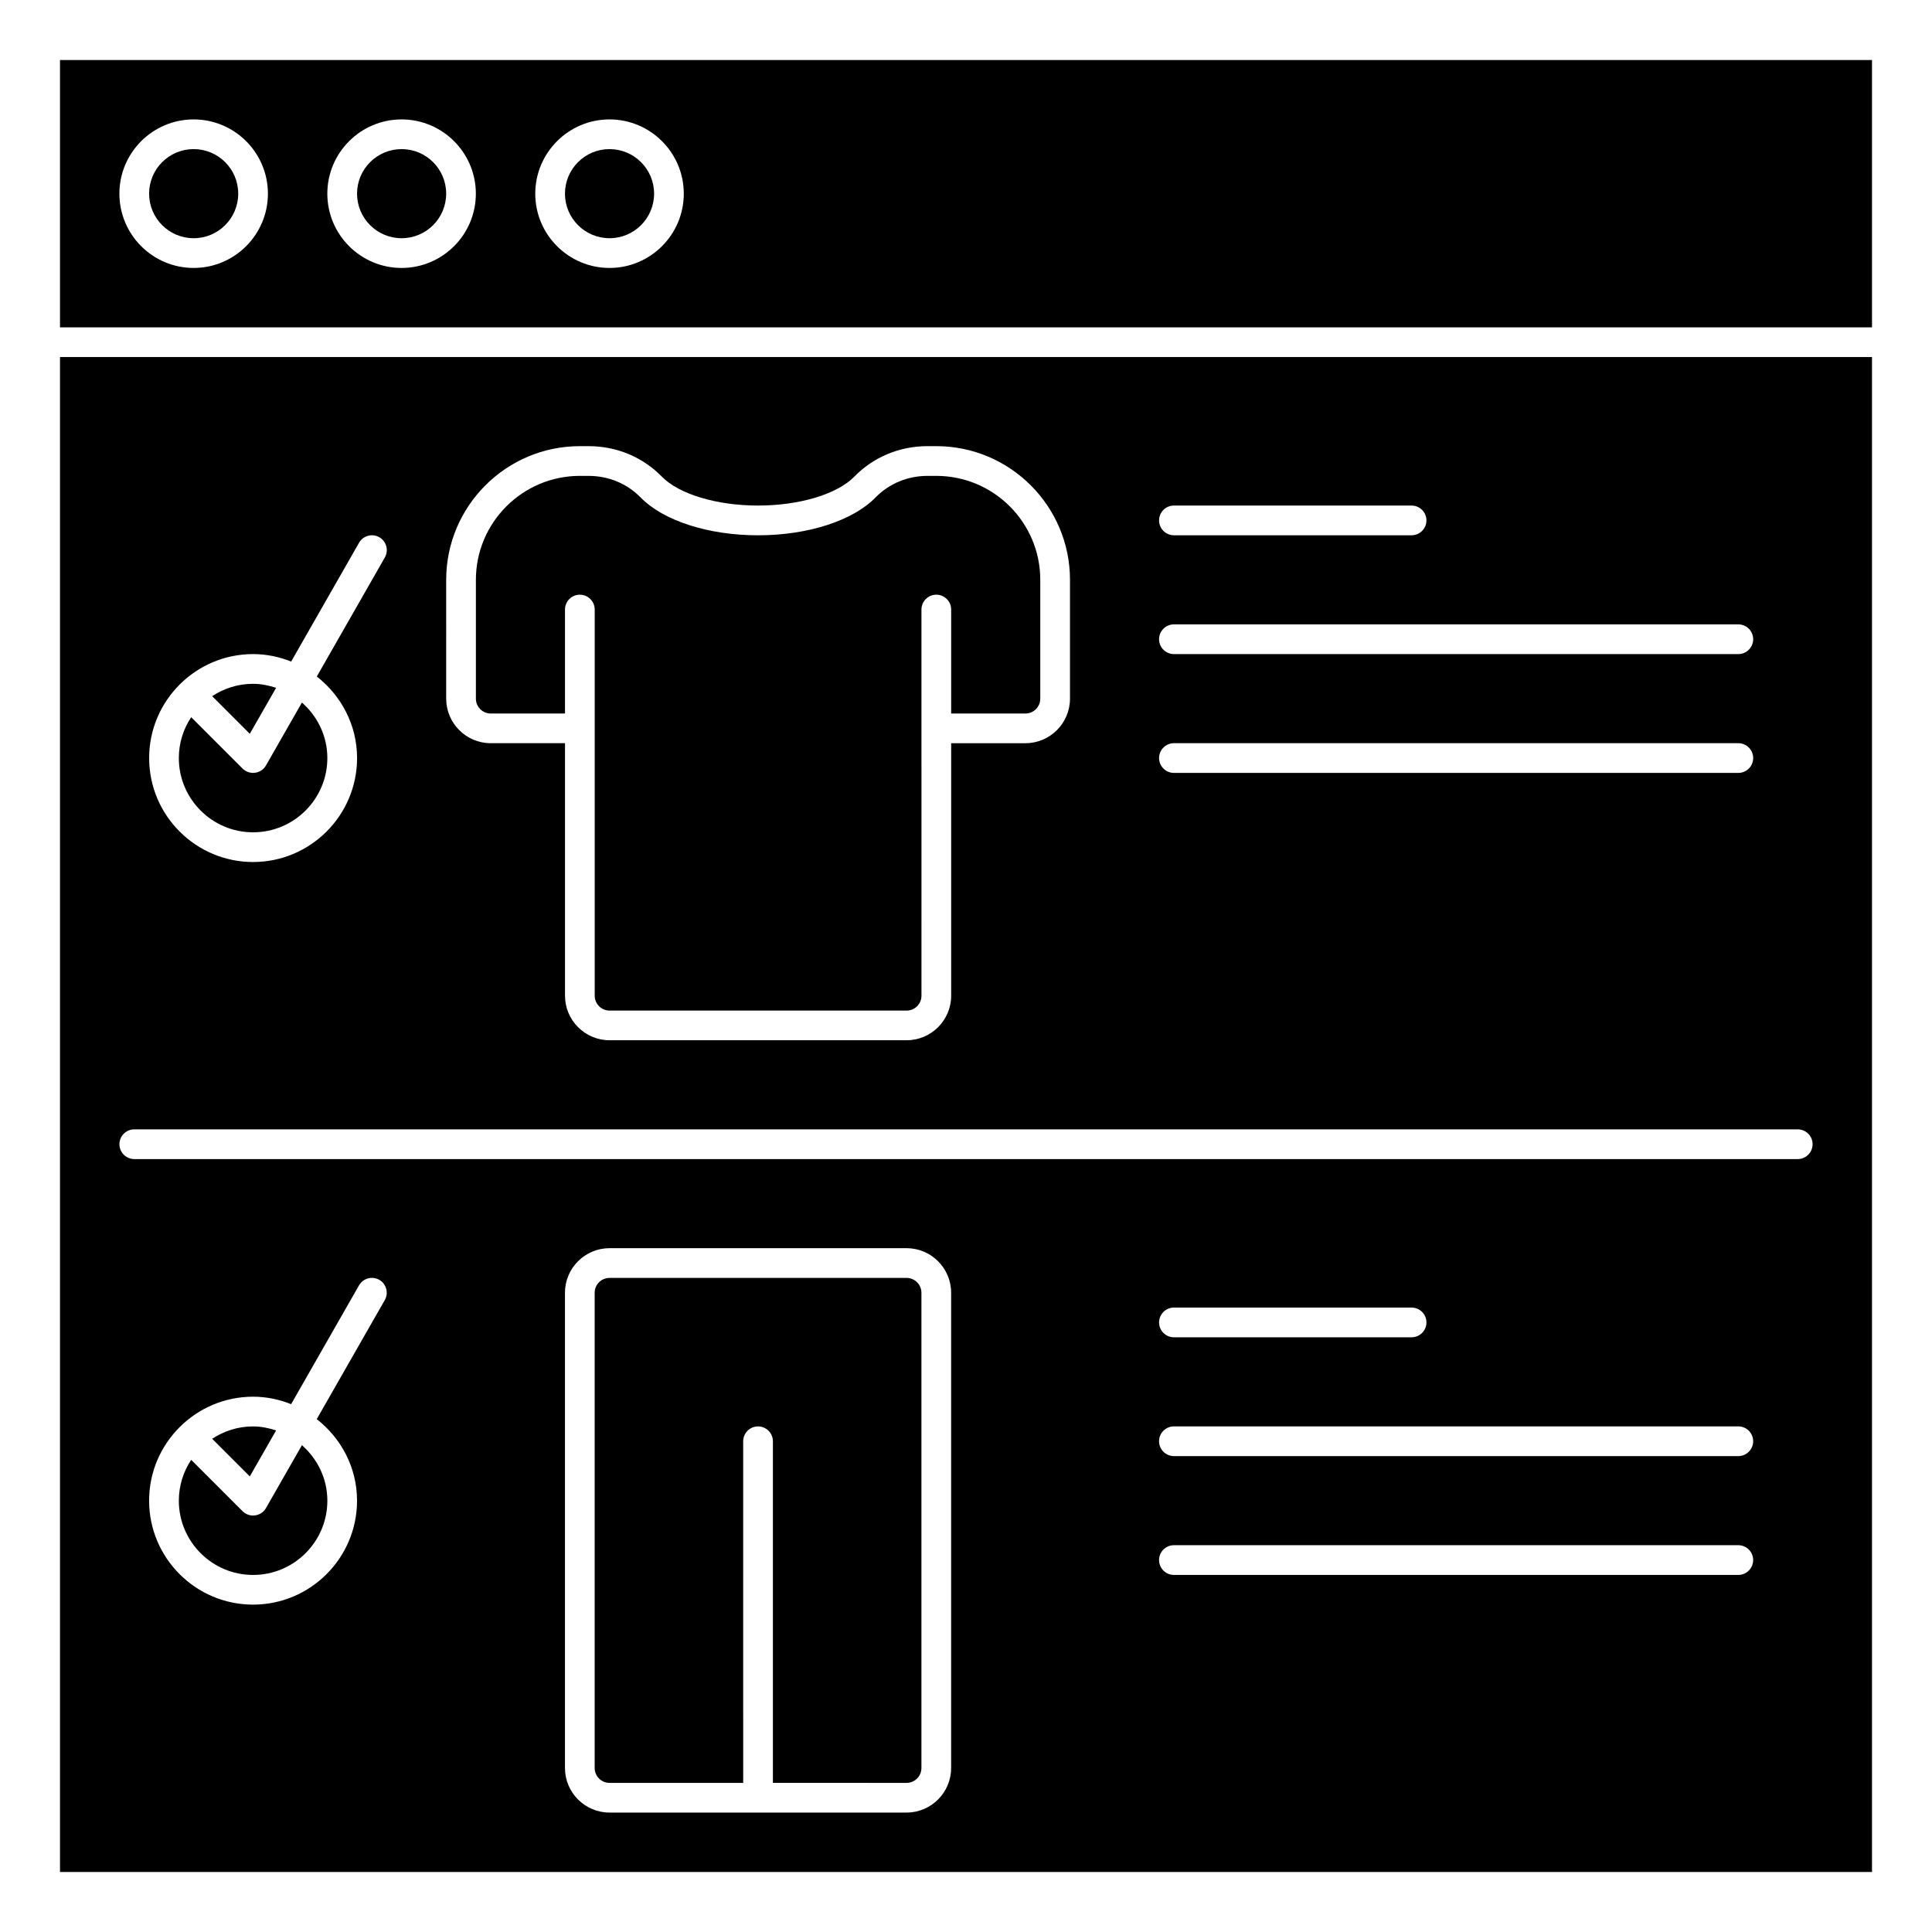<?xml version="1.0" encoding="UTF-8"?>
<!-- Uploaded to: ICON Repo, www.svgrepo.com, Generator: ICON Repo Mixer Tools -->
<svg fill="#000000" width="800px" height="800px" version="1.1" viewBox="144 144 512 512" xmlns="http://www.w3.org/2000/svg">
 <g>
  <path d="m384.25 482.66h-78.719c-2.172 0-3.938 1.77-3.938 3.938v125.95c0 2.164 1.762 3.938 3.938 3.938h35.426l-0.004-90.535c0-2.172 1.762-3.938 3.938-3.938 2.172 0 3.938 1.762 3.938 3.938v90.527l35.422 0.004c2.172 0 3.938-1.77 3.938-3.938v-125.95c0-2.164-1.766-3.934-3.938-3.934z"/>
  <path d="m217.17 523.08c-1.93-0.629-3.961-1.062-6.102-1.062-4.008 0-7.723 1.211-10.84 3.273l9.973 9.973z"/>
  <path d="m214.49 543.65c-0.605 1.07-1.676 1.785-2.898 1.945-0.172 0.031-0.348 0.039-0.52 0.039-1.039 0-2.039-0.41-2.785-1.148l-13.617-13.617c-2.066 3.106-3.277 6.82-3.277 10.828 0 10.855 8.832 19.68 19.68 19.68 10.848 0 19.68-8.824 19.68-19.68 0-5.879-2.644-11.098-6.738-14.711z"/>
  <path d="m274.05 333.09h19.68v-27.551c0-2.172 1.762-3.938 3.938-3.938 2.172 0 3.938 1.762 3.938 3.938v102.34c0 2.164 1.762 3.938 3.938 3.938h78.719c2.172 0 3.938-1.77 3.938-3.938l-0.004-102.34c0-2.172 1.762-3.938 3.938-3.938 2.172 0 3.938 1.762 3.938 3.938v27.551h19.676c2.172 0 3.938-1.77 3.938-3.938v-31.488c0-15.191-12.359-27.551-27.551-27.551h-2.305c-5.289 0-10.195 2.031-13.801 5.723-6.047 6.18-17.977 10.023-31.129 10.023-13.152 0-25.082-3.84-31.125-10.02-3.606-3.691-8.508-5.723-13.801-5.723l-2.305-0.004c-15.191 0-27.551 12.359-27.551 27.551v31.488c-0.004 2.168 1.762 3.938 3.934 3.938z"/>
  <path d="m211.07 364.57c10.848 0 19.68-8.824 19.68-19.68 0-5.879-2.644-11.098-6.738-14.711l-9.523 16.664c-0.605 1.07-1.676 1.785-2.898 1.945-0.172 0.031-0.348 0.039-0.52 0.039-1.039 0-2.039-0.41-2.785-1.148l-13.617-13.617c-2.066 3.106-3.277 6.82-3.277 10.828 0 10.855 8.832 19.68 19.68 19.68z"/>
  <path d="m159.9 640.09h480.2v-401.47h-480.2zm86.07-151.55-18.027 31.543c6.449 5.047 10.676 12.809 10.676 21.609 0 15.191-12.359 27.551-27.551 27.551-15.195 0-27.551-12.359-27.551-27.551 0-15.191 12.359-27.551 27.551-27.551 3.566 0 6.949 0.73 10.086 1.977l17.988-31.48c1.07-1.883 3.473-2.535 5.367-1.473 1.887 1.086 2.543 3.492 1.461 5.375zm150.09 124c0 6.512-5.297 11.809-11.809 11.809h-78.719c-6.512 0-11.809-5.297-11.809-11.809v-125.95c0-6.512 5.297-11.809 11.809-11.809h78.719c6.512 0 11.809 5.297 11.809 11.809zm208.61-51.168h-149.57c-2.172 0-3.938-1.762-3.938-3.938 0-2.172 1.762-3.938 3.938-3.938h149.57c2.172 0 3.938 1.762 3.938 3.938-0.004 2.176-1.766 3.938-3.938 3.938zm0-31.488h-149.57c-2.172 0-3.938-1.762-3.938-3.938 0-2.172 1.762-3.938 3.938-3.938h149.57c2.172 0 3.938 1.762 3.938 3.938-0.004 2.176-1.766 3.938-3.938 3.938zm-153.5-35.426c0-2.172 1.762-3.938 3.938-3.938h62.977c2.172 0 3.938 1.762 3.938 3.938 0 2.172-1.762 3.938-3.938 3.938h-62.977c-2.176 0-3.938-1.762-3.938-3.938zm3.934-216.48h62.977c2.172 0 3.938 1.762 3.938 3.938 0 2.172-1.762 3.938-3.938 3.938h-62.977c-2.172 0-3.938-1.762-3.938-3.938 0.004-2.172 1.766-3.938 3.938-3.938zm0 31.488h149.57c2.172 0 3.938 1.762 3.938 3.938 0 2.172-1.762 3.938-3.938 3.938h-149.57c-2.172 0-3.938-1.762-3.938-3.938 0.004-2.172 1.766-3.938 3.938-3.938zm0 31.488h149.57c2.172 0 3.938 1.762 3.938 3.938 0 2.172-1.762 3.938-3.938 3.938h-149.57c-2.172 0-3.938-1.762-3.938-3.938 0.004-2.172 1.766-3.938 3.938-3.938zm-192.86-43.293c0-19.531 15.895-35.426 35.426-35.426h2.305c7.43 0 14.328 2.875 19.43 8.086 4.547 4.652 14.555 7.656 25.496 7.656 10.941 0 20.949-3.008 25.496-7.66 5.094-5.211 11.996-8.086 19.43-8.086l2.305 0.004c19.531 0 35.426 15.895 35.426 35.426v31.488c0 6.512-5.297 11.809-11.809 11.809h-19.68v66.91c0 6.512-5.297 11.809-11.809 11.809h-78.719c-6.512 0-11.809-5.297-11.809-11.809v-66.914h-19.68c-6.512 0-11.809-5.297-11.809-11.809zm-51.168 19.68c3.566 0 6.949 0.73 10.086 1.977l17.988-31.48c1.07-1.883 3.473-2.535 5.367-1.473 1.891 1.086 2.543 3.488 1.465 5.375l-18.027 31.543c6.445 5.047 10.672 12.809 10.672 21.609 0 15.191-12.359 27.551-27.551 27.551-15.195 0-27.551-12.359-27.551-27.551 0-15.191 12.355-27.551 27.551-27.551zm-31.488 125.95h440.83c2.172 0 3.938 1.762 3.938 3.938 0 2.172-1.762 3.938-3.938 3.938h-440.83c-2.172 0-3.938-1.762-3.938-3.938 0-2.172 1.766-3.938 3.938-3.938z"/>
  <path d="m217.17 326.28c-1.93-0.629-3.961-1.062-6.102-1.062-4.008 0-7.723 1.211-10.84 3.273l9.973 9.973z"/>
  <path d="m317.34 195.32c0 6.523-5.289 11.809-11.809 11.809-6.523 0-11.809-5.285-11.809-11.809 0-6.519 5.285-11.805 11.809-11.805 6.519 0 11.809 5.285 11.809 11.805"/>
  <path d="m159.9 230.75h480.2v-70.848h-480.2zm145.63-55.105c10.848 0 19.68 8.824 19.68 19.68s-8.832 19.684-19.68 19.684-19.68-8.828-19.68-19.684 8.832-19.68 19.68-19.68zm-55.105 0c10.848 0 19.68 8.824 19.68 19.68s-8.832 19.684-19.68 19.684c-10.848 0-19.68-8.828-19.68-19.684s8.832-19.68 19.68-19.68zm-55.105 0c10.848 0 19.68 8.824 19.68 19.68 0.004 10.855-8.832 19.684-19.68 19.684-10.848 0-19.68-8.828-19.68-19.684s8.832-19.68 19.68-19.68z"/>
  <path d="m262.24 195.32c0 6.523-5.285 11.809-11.809 11.809-6.519 0-11.809-5.285-11.809-11.809 0-6.519 5.289-11.805 11.809-11.805 6.523 0 11.809 5.285 11.809 11.805"/>
  <path d="m207.13 195.32c0 6.523-5.285 11.809-11.809 11.809-6.519 0-11.805-5.285-11.805-11.809 0-6.519 5.285-11.805 11.805-11.805 6.523 0 11.809 5.285 11.809 11.805"/>
 </g>
</svg>